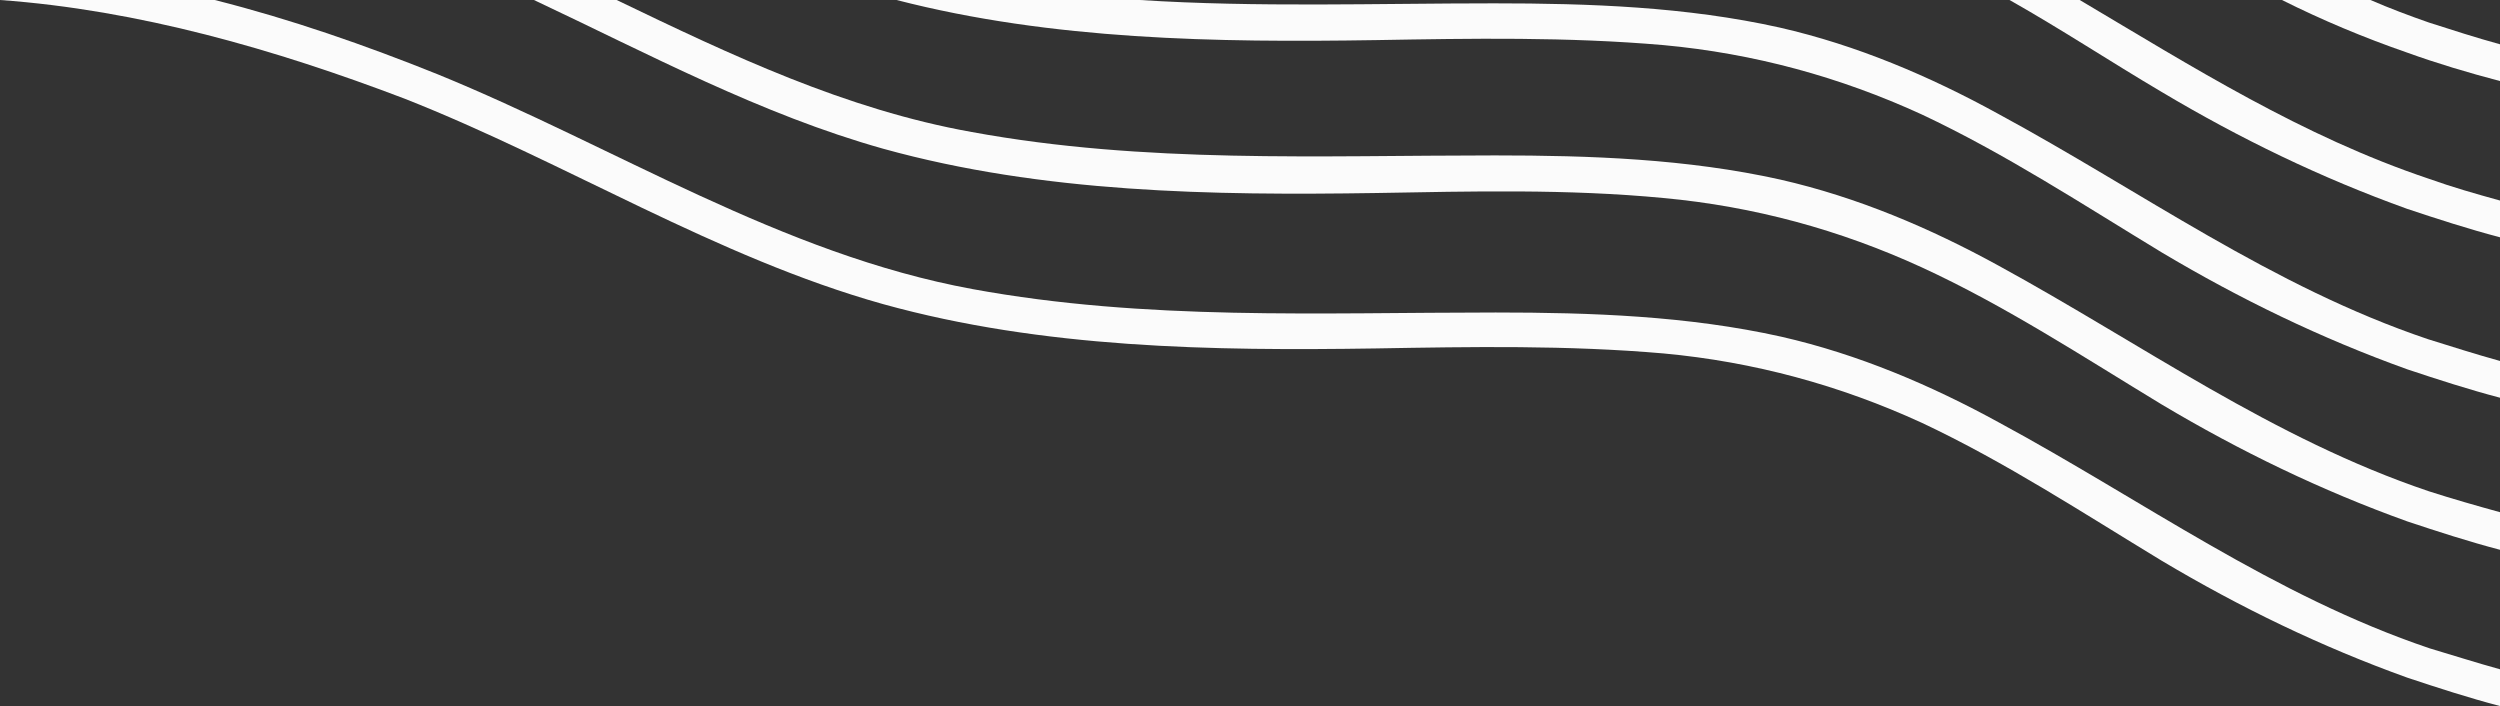 <?xml version="1.0" encoding="UTF-8"?> <!-- Generator: Adobe Illustrator 22.0.1, SVG Export Plug-In . SVG Version: 6.00 Build 0) --> <svg xmlns="http://www.w3.org/2000/svg" xmlns:xlink="http://www.w3.org/1999/xlink" id="Objects" x="0px" y="0px" viewBox="0 0 299.2 84.5" style="enable-background:new 0 0 299.2 84.5;" xml:space="preserve"><rect x="0" y="0" width="299.2" height="84.5" fill="#333333" stroke="none"/> <style type="text/css"> .st0{fill:#FBFBFB;} </style> <g> <g> <g> <path class="st0" d="M299.2,5.3v4.4c-3.8-1-7.5-2.1-11.1-3.4c-5.2-1.8-10.2-3.9-15-6.3h10.6c2.3,1,4.7,1.9,7,2.7 C293.5,3.6,296.3,4.5,299.2,5.3z"></path> </g> <g> <path class="st0" d="M299.2,24v4.4c-3.8-1-7.5-2.2-11.1-3.4c-10.3-3.7-20-8.4-29.4-14c-6.1-3.6-12-7.5-18.2-11h8.4 c13.5,8,26.6,16.3,41.8,21.4C293.5,22.4,296.3,23.2,299.2,24z"></path> </g> <g> <path class="st0" d="M299.2,43.2v4.4c-3.8-1-7.5-2.2-11.1-3.4c-10.3-3.7-20-8.4-29.4-14c-9.4-5.7-18.7-11.8-28.7-16.5 c-9.8-4.5-20.1-7.3-30.9-8.3c-11.5-1-23-0.8-34.4-0.6c-19.1,0.3-38.8,0-57.4-4.8h29.1c14.1,0.9,28.3,0.4,42.4,0.4 c11.4,0,23,0.4,34.2,2.9c9.2,2.1,17.9,5.8,26.1,10.3c17.2,9.3,32.8,20.7,51.5,27C293.5,41.5,296.3,42.4,299.2,43.2z"></path> </g> <g> <path class="st0" d="M299.2,61.3v4.5c-3.8-1-7.5-2.2-11.1-3.4c-10.3-3.7-20-8.4-29.4-14c-9.4-5.7-18.7-11.8-28.7-16.4 c-9.8-4.5-20.1-7.3-30.9-8.3c-11.5-1.1-23-0.8-34.4-0.6c-19.6,0.3-39.9,0-59-5.3C91.1,13.7,77.7,6.5,63.9,0h9.9 c13.7,6.6,27.4,13.1,42.5,15.8c20.7,3.8,41.6,2.8,62.6,2.8c11.4,0,23,0.4,34.2,2.9c9.2,2.1,17.9,5.8,26.1,10.3 c17.2,9.4,32.8,20.7,51.5,27C293.5,59.7,296.3,60.5,299.2,61.3z"></path> </g> <g> <path class="st0" d="M299.2,80.1v4.4c-3.8-1-7.5-2.2-11.1-3.4c-10.3-3.7-20-8.4-29.4-14c-9.4-5.7-18.7-11.8-28.7-16.5 c-9.8-4.5-20.1-7.3-30.9-8.3c-11.5-1-23-0.8-34.4-0.6c-19.6,0.3-39.9,0-59-5.3c-20-5.6-38-17-57.3-24.6C32.9,5.9,16.6,1.2,0,0 h25.7c9.1,2.3,18,5.4,26.7,8.9c21.3,8.7,41.1,21.5,64,25.7c20.7,3.8,41.6,2.8,62.6,2.8c11.4,0,23,0.4,34.2,2.9 c9.2,2.1,17.9,5.8,26.1,10.3c17.2,9.3,32.8,20.7,51.5,27C293.5,78.4,296.3,79.3,299.2,80.1z"></path> </g> </g> </g> </svg> 